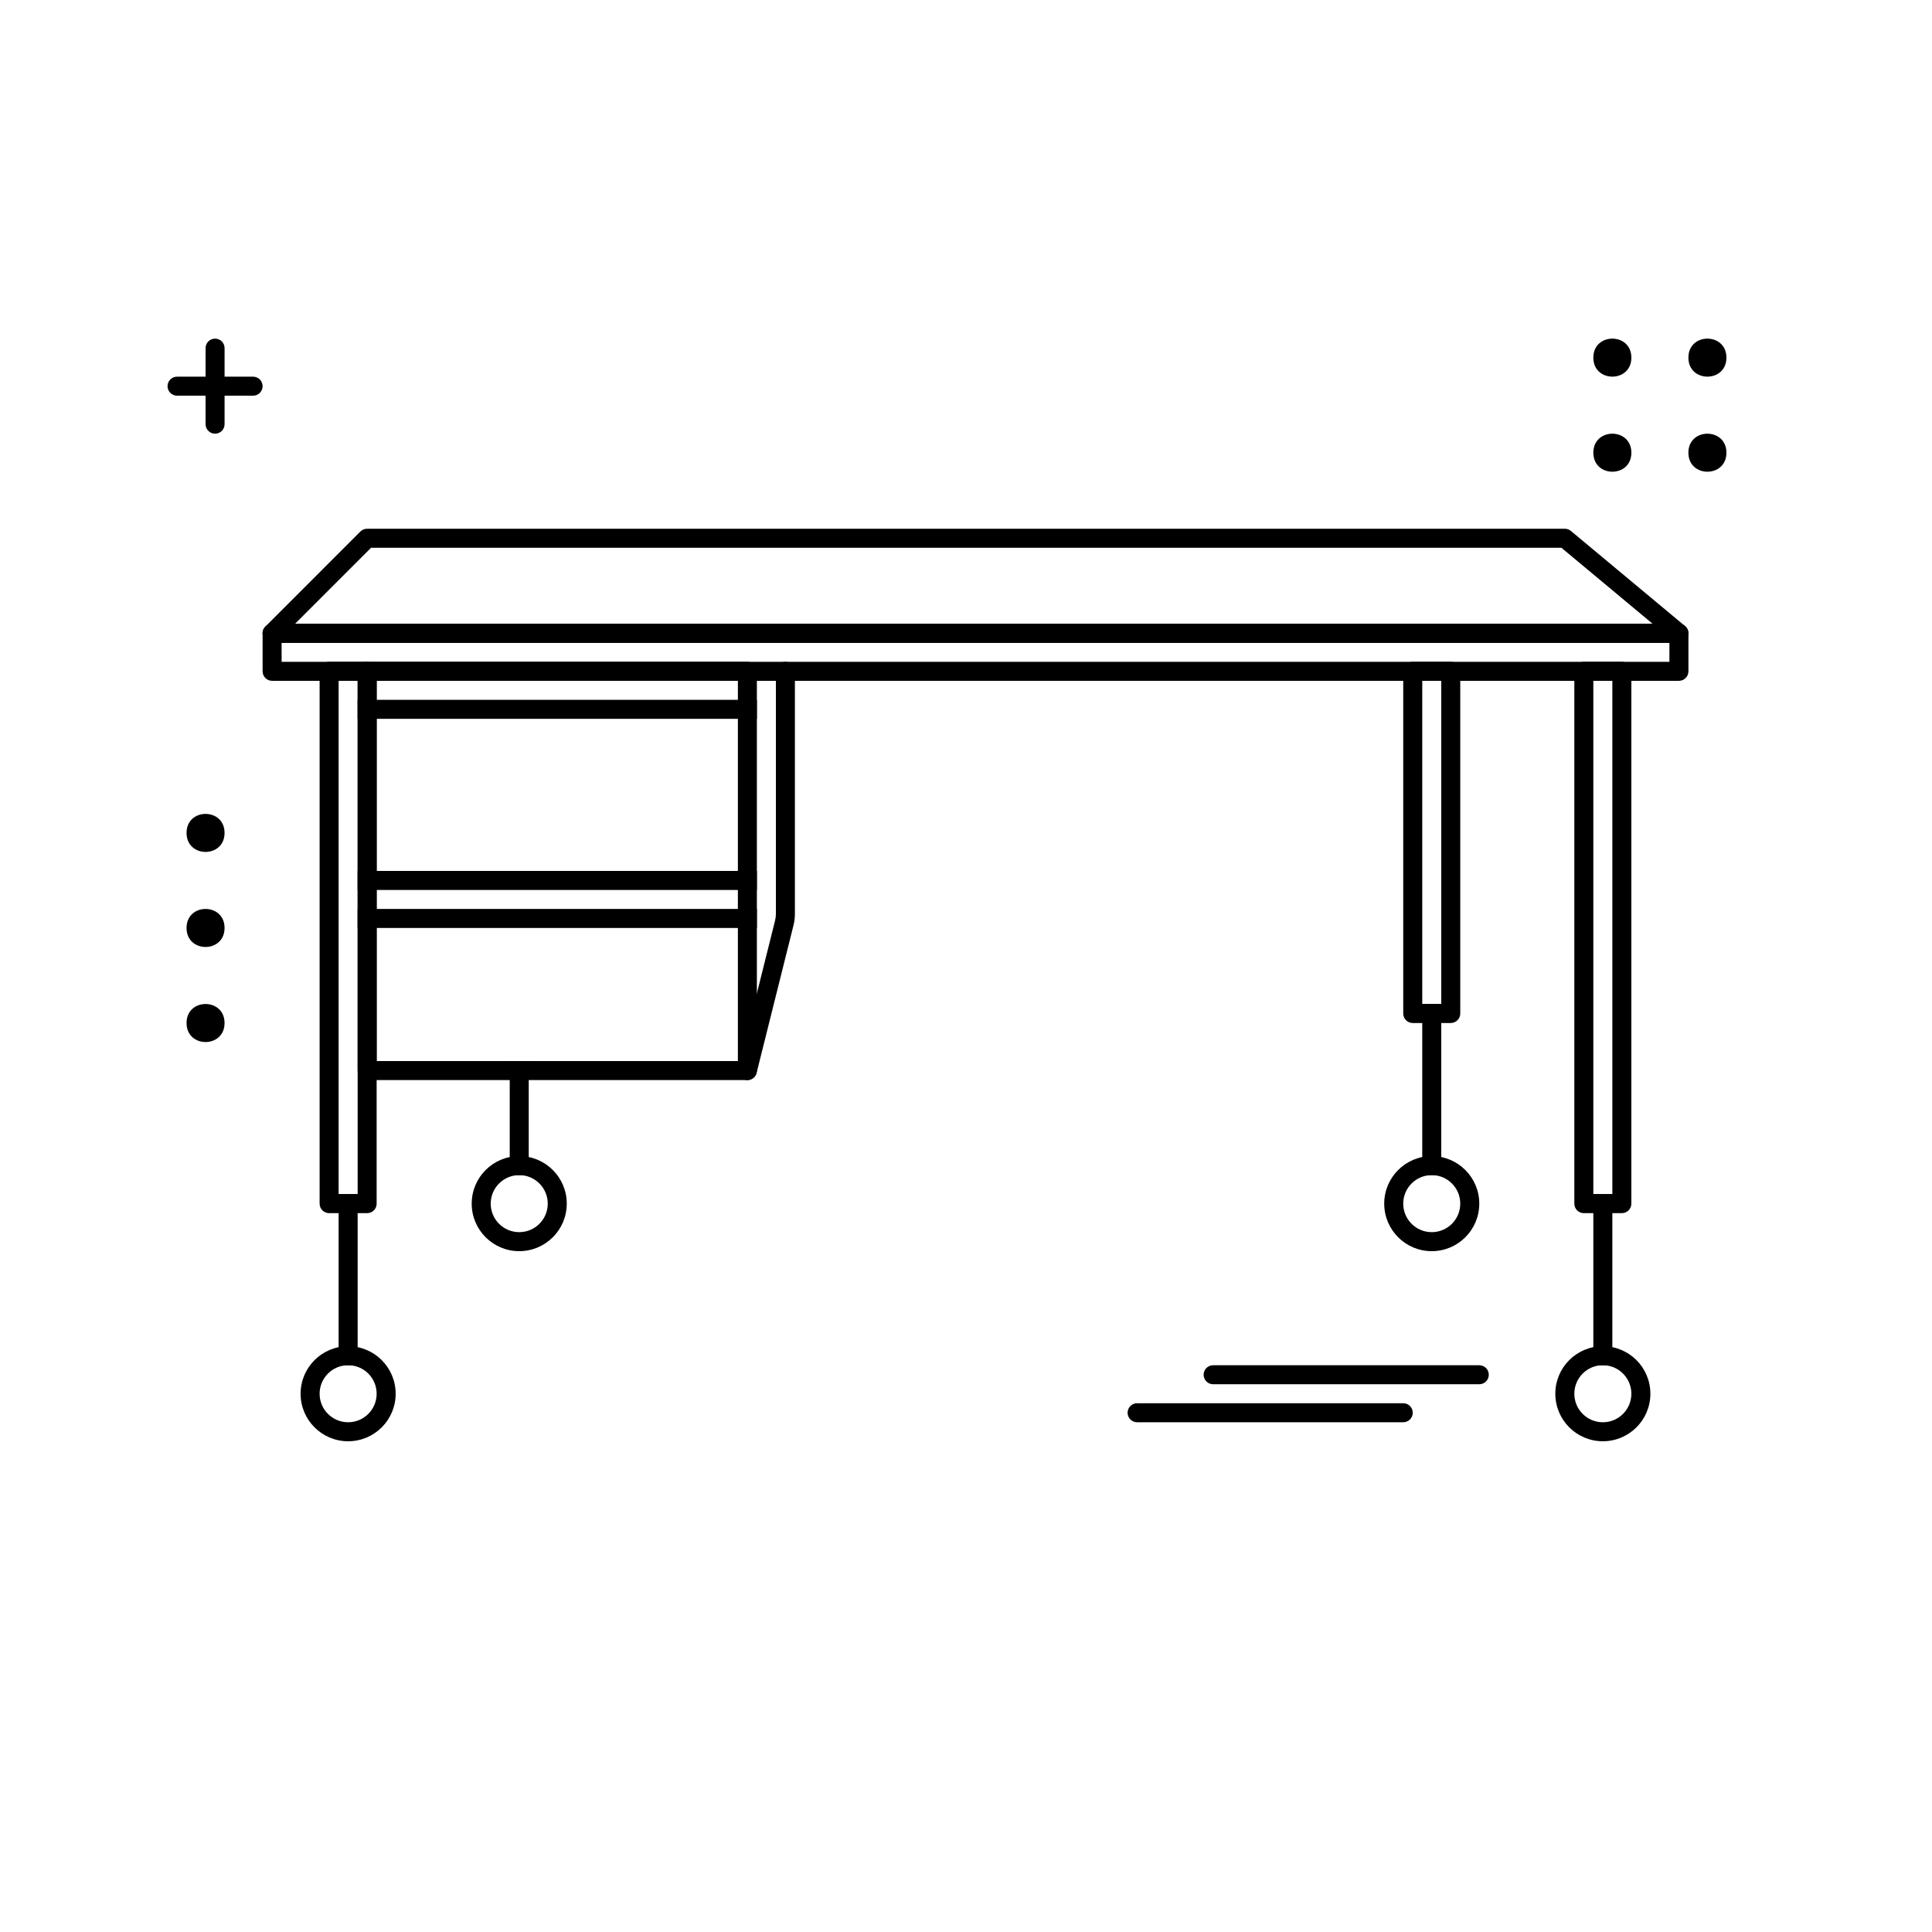 <?xml version="1.0" encoding="UTF-8"?>
<!-- Uploaded to: ICON Repo, www.iconrepo.com, Generator: ICON Repo Mixer Tools -->
<svg fill="#000000" width="800px" height="800px" version="1.1" viewBox="144 144 512 512" xmlns="http://www.w3.org/2000/svg">
 <g>
  <path d="m236.26 525.95c-6.957 0-12.598-5.637-12.598-12.594s5.641-12.594 12.598-12.594c6.953 0 12.594 5.637 12.594 12.594s-5.641 12.594-12.594 12.594zm0-5.035c4.172 0 7.555-3.383 7.555-7.559 0-4.172-3.383-7.559-7.555-7.559-4.176 0-7.559 3.387-7.559 7.559 0 4.176 3.383 7.559 7.559 7.559z"/>
  <path d="m568.77 500.76c-6.953 0-12.594 5.637-12.594 12.594s5.641 12.594 12.594 12.594c6.957 0 12.598-5.637 12.598-12.594s-5.641-12.594-12.598-12.594zm0 5.035c4.176 0 7.559 3.387 7.559 7.559 0 4.176-3.383 7.559-7.559 7.559-4.172 0-7.555-3.383-7.555-7.559 0-4.172 3.383-7.559 7.555-7.559z"/>
  <path d="m523.43 450.38c-6.957 0-12.598 5.641-12.598 12.598 0 6.953 5.641 12.594 12.598 12.594 6.953 0 12.594-5.641 12.594-12.594 0-6.957-5.641-12.598-12.594-12.598zm0 5.039c4.172 0 7.555 3.383 7.555 7.559 0 4.172-3.383 7.555-7.555 7.555-4.176 0-7.559-3.383-7.559-7.555 0-4.176 3.383-7.559 7.559-7.559z"/>
  <path d="m520.91 410.07v-85.648h5.035v85.648zm-2.519 5.039h10.074c1.391 0 2.519-1.129 2.519-2.519v-90.688c0-1.391-1.129-2.516-2.519-2.516h-10.074c-1.391 0-2.519 1.125-2.519 2.516v90.688c0 1.391 1.129 2.519 2.519 2.519z"/>
  <path d="m520.91 455.42h5.035v-45.344h-5.035z"/>
  <path d="m281.6 450.38c6.957 0 12.598 5.641 12.598 12.598 0 6.953-5.641 12.594-12.598 12.594-6.953 0-12.594-5.641-12.594-12.594 0-6.957 5.641-12.598 12.594-12.598zm0 5.039c-4.172 0-7.555 3.383-7.555 7.559 0 4.172 3.383 7.555 7.555 7.555 4.176 0 7.559-3.383 7.559-7.555 0-4.176-3.383-7.559-7.559-7.559z"/>
  <path d="m284.12 455.42h-5.035v-30.23h5.035z"/>
  <path d="m242.34 289.16-20.152 20.152h359.78l-24.184-20.152zm-1.047-5.039h317.4c0.59 0 1.16 0.207 1.613 0.586l30.227 25.191c1.812 1.508 0.742 4.453-1.613 4.453h-372.82c-2.246 0-3.371-2.715-1.781-4.301l25.188-25.191c0.473-0.473 1.113-0.738 1.781-0.738z"/>
  <path d="m218.63 319.39h367.78v-5.039h-367.78zm-2.519-10.078h372.82c1.391 0 2.519 1.129 2.519 2.519v10.074c0 1.395-1.129 2.519-2.519 2.519h-372.82c-1.391 0-2.519-1.125-2.519-2.519v-10.074c0-1.391 1.129-2.519 2.519-2.519z"/>
  <path d="m233.74 324.43v136.03h5.039v-136.03zm-2.519-5.035h10.074c1.395 0 2.519 1.125 2.519 2.516v141.07c0 1.391-1.125 2.516-2.519 2.516h-10.074c-1.391 0-2.519-1.125-2.519-2.516v-141.07c0-1.391 1.129-2.516 2.519-2.516z"/>
  <path d="m243.82 324.43v100.76h95.727v-100.76zm-2.519-5.035h100.76c1.395 0 2.519 1.125 2.519 2.516v105.8c0 1.391-1.125 2.519-2.519 2.519h-100.76c-1.391 0-2.516-1.129-2.516-2.519v-105.8c0-1.391 1.125-2.516 2.516-2.516z"/>
  <path d="m566.25 460.46v-136.03h5.039v136.03zm-2.516 5.035h10.074c1.391 0 2.519-1.125 2.519-2.516v-141.07c0-1.391-1.129-2.516-2.519-2.516h-10.074c-1.395 0-2.519 1.125-2.519 2.516v141.07c0 1.391 1.125 2.516 2.519 2.516z"/>
  <path d="m233.74 460.46h5.039v45.34h-5.039z"/>
  <path d="m566.25 505.8h5.039v-45.34h-5.039z"/>
  <path d="m238.78 334.5v-5.039h105.8v5.039z"/>
  <path d="m238.78 379.85v-5.039h105.8v5.039z"/>
  <path d="m238.78 389.92v-5.039h105.8v5.039z"/>
  <path d="m349.62 321.91c0-1.391 1.129-2.516 2.519-2.516s2.519 1.125 2.519 2.516v64.258c0 1.027-0.125 2.055-0.375 3.055l-9.777 39.102c-0.336 1.348-1.703 2.168-3.055 1.832-1.348-0.34-2.172-1.707-1.832-3.055l9.773-39.102c0.152-0.602 0.227-1.215 0.227-1.832z"/>
  <path d="m198.48 236.26c0-1.391 1.125-2.519 2.516-2.519 1.395 0 2.519 1.129 2.519 2.519v20.152c0 1.391-1.125 2.519-2.519 2.519-1.391 0-2.516-1.129-2.516-2.519z"/>
  <path d="m203.51 364.73c0 6.719-10.074 6.719-10.074 0 0-6.715 10.074-6.715 10.074 0" fill-rule="evenodd"/>
  <path d="m576.33 238.78c0 6.715-10.078 6.715-10.078 0 0-6.719 10.078-6.719 10.078 0" fill-rule="evenodd"/>
  <path d="m203.51 389.92c0 6.719-10.074 6.719-10.074 0s10.074-6.719 10.074 0" fill-rule="evenodd"/>
  <path d="m576.33 263.97c0 6.719-10.078 6.719-10.078 0 0-6.715 10.078-6.715 10.078 0" fill-rule="evenodd"/>
  <path d="m203.51 415.11c0 6.719-10.074 6.719-10.074 0s10.074-6.719 10.074 0" fill-rule="evenodd"/>
  <path d="m601.52 263.97c0 6.719-10.078 6.719-10.078 0 0-6.715 10.078-6.715 10.078 0" fill-rule="evenodd"/>
  <path d="m601.52 238.78c0 6.715-10.078 6.715-10.078 0 0-6.719 10.078-6.719 10.078 0" fill-rule="evenodd"/>
  <path d="m190.92 248.86c-1.391 0-2.519-1.129-2.519-2.519 0-1.391 1.129-2.519 2.519-2.519h20.152c1.391 0 2.519 1.129 2.519 2.519 0 1.391-1.129 2.519-2.519 2.519z"/>
  <path d="m445.34 520.91c-1.391 0-2.516-1.129-2.516-2.519s1.125-2.519 2.516-2.519h70.535c1.391 0 2.519 1.129 2.519 2.519s-1.129 2.519-2.519 2.519z"/>
  <path d="m465.49 510.84c-1.391 0-2.516-1.129-2.516-2.519s1.125-2.519 2.516-2.519h70.535c1.391 0 2.519 1.129 2.519 2.519s-1.129 2.519-2.519 2.519z"/>
 </g>
</svg>